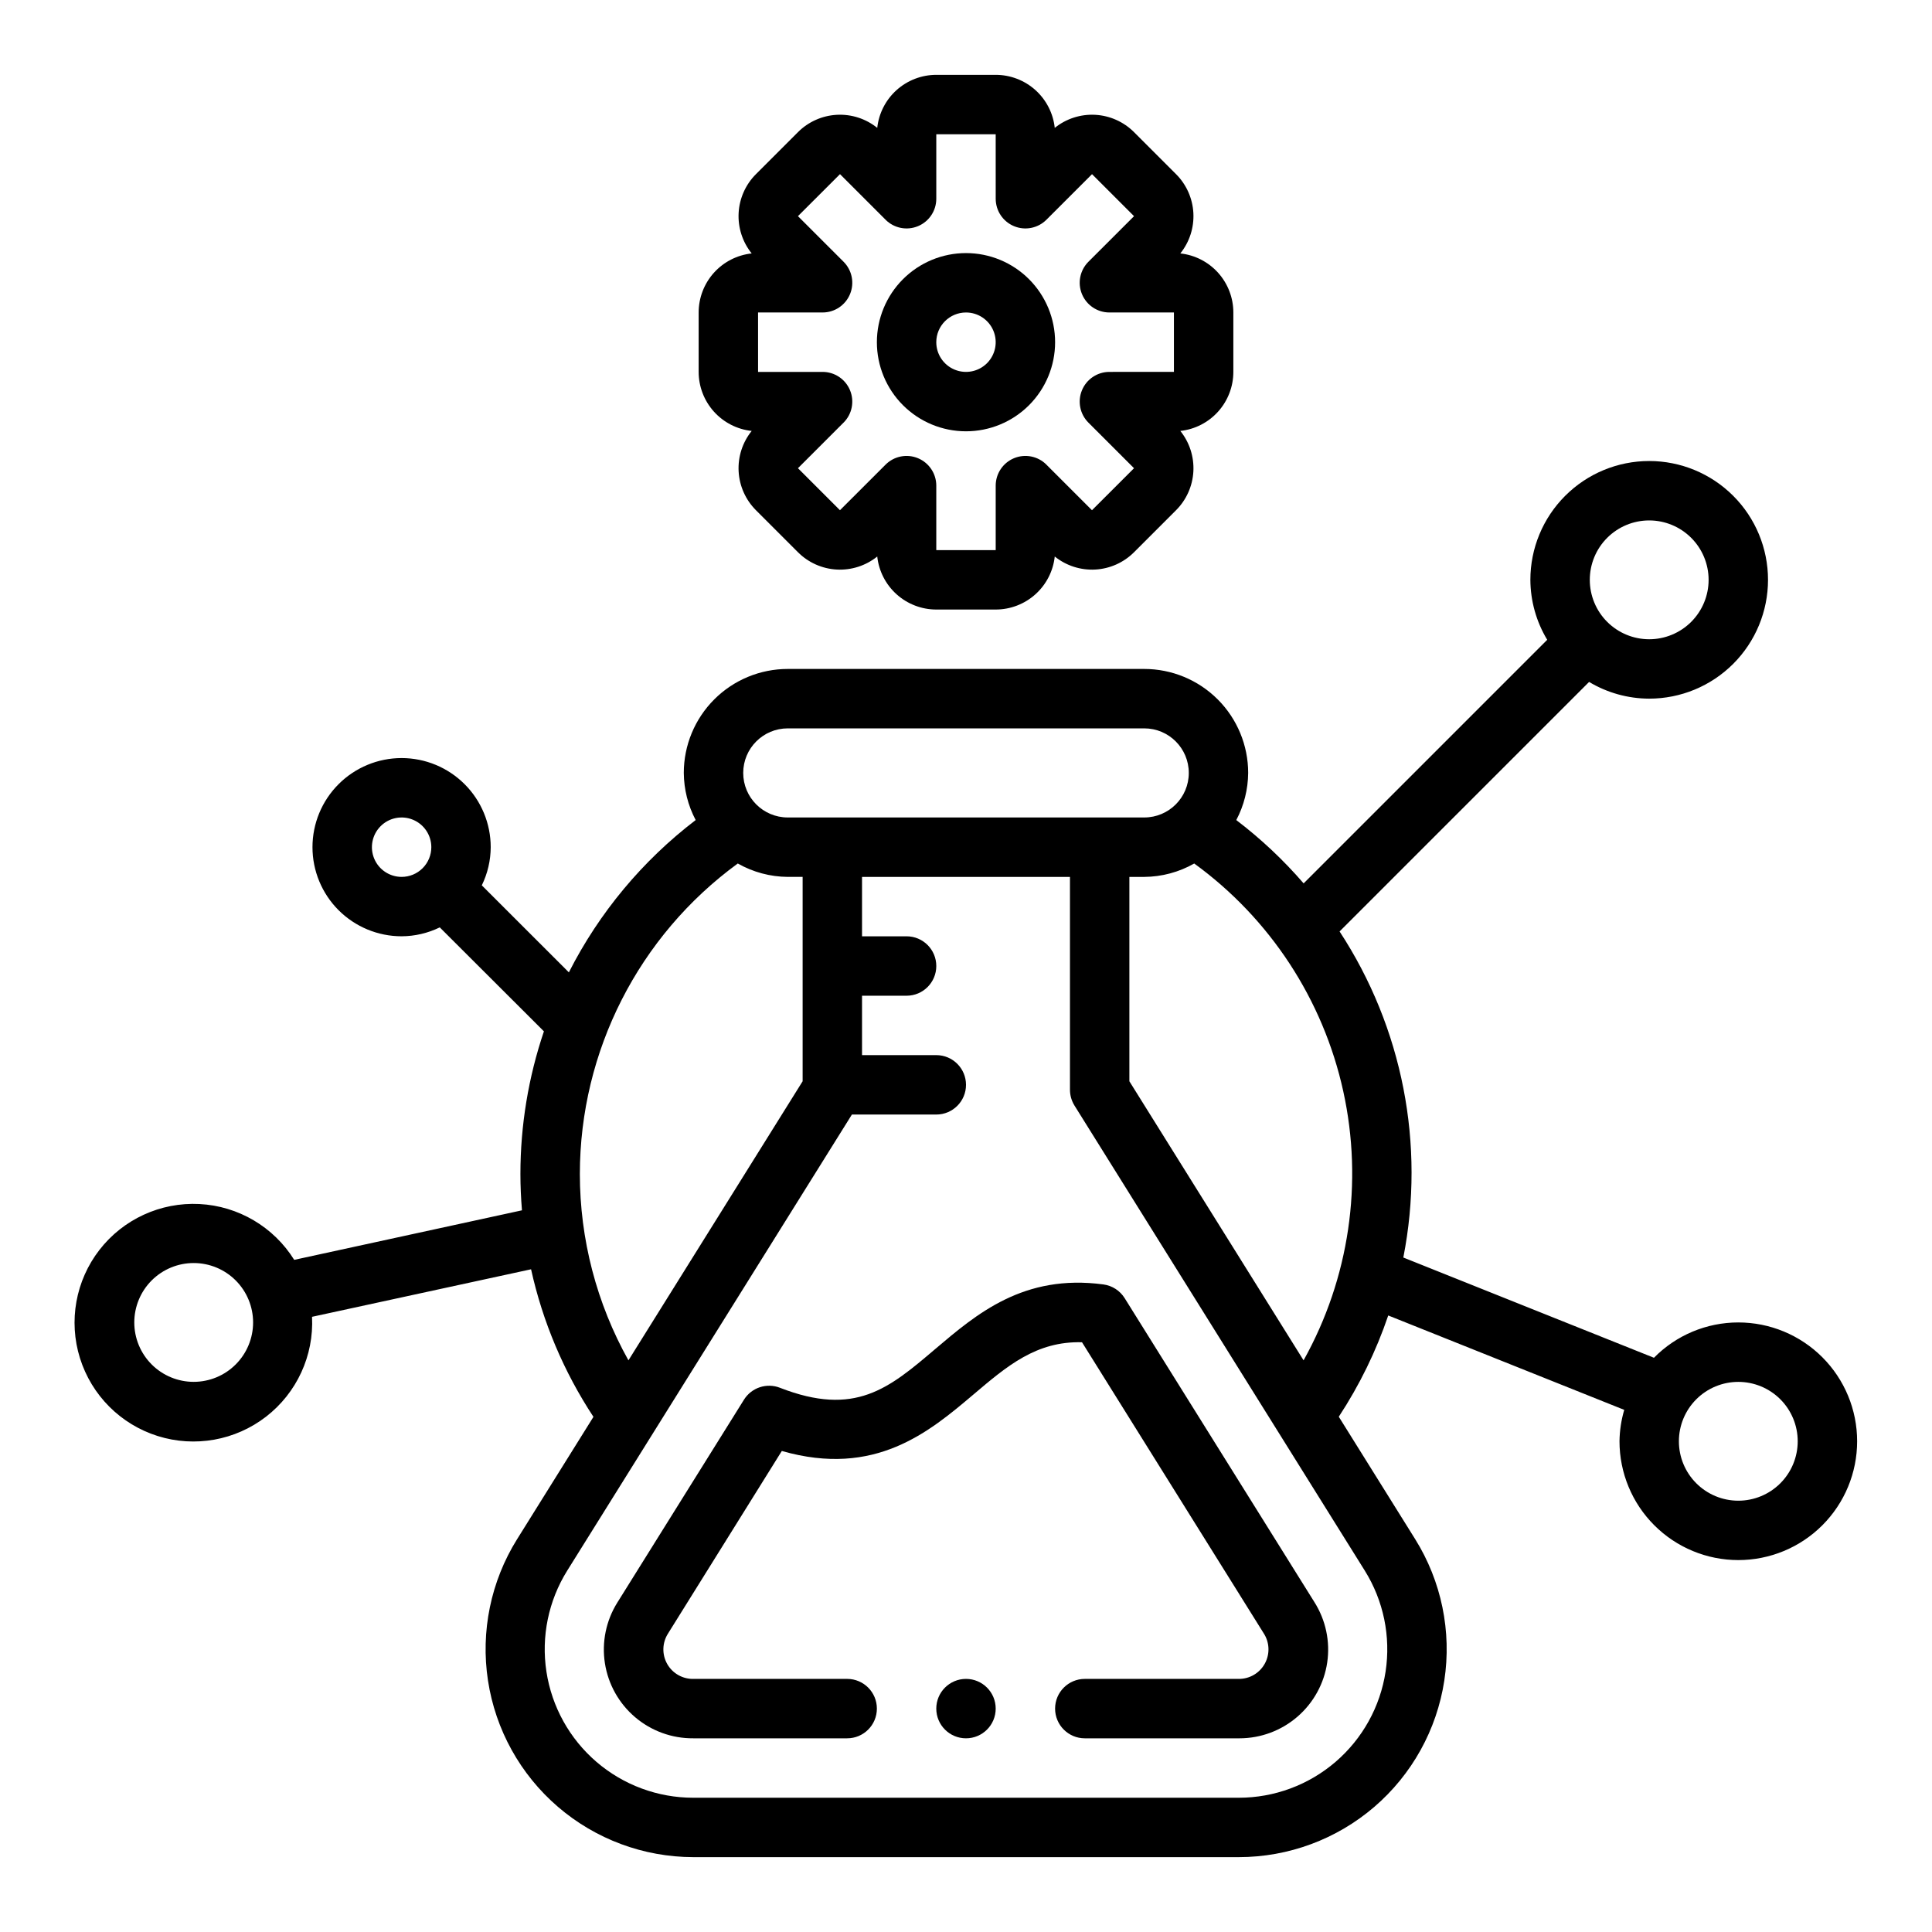 <?xml version="1.0" encoding="UTF-8"?>
<!-- Uploaded to: SVG Find, www.svgrepo.com, Generator: SVG Find Mixer Tools -->
<svg fill="#000000" width="800px" height="800px" version="1.1" viewBox="144 144 512 512" xmlns="http://www.w3.org/2000/svg">
 <g>
  <path d="m407.87 596.8c0 4.348-3.523 7.871-7.871 7.871s-7.875-3.523-7.875-7.871c0-4.348 3.527-7.875 7.875-7.875s7.871 3.527 7.871 7.875"/>
  <path d="m350.71 511.78c-3.523-1.383-7.539-0.062-9.547 3.148l-33.582 53.797c-2.981 4.785-4.144 10.484-3.273 16.055 0.867 5.574 3.711 10.645 8.008 14.297s9.762 5.637 15.402 5.594h40.793c4.348 0 7.871-3.523 7.871-7.871 0-4.348-3.523-7.875-7.871-7.875h-40.59c-2.91 0.113-5.644-1.402-7.09-3.93-1.445-2.531-1.363-5.652 0.211-8.105l30.148-48.367c24.703 7.086 39.07-5.055 50.773-14.957 8.926-7.574 16.664-14.168 28.781-13.855l48.082 77.02v0.004c1.621 2.406 1.777 5.516 0.402 8.07-1.371 2.559-4.047 4.144-6.949 4.121h-40.793c-4.348 0-7.875 3.527-7.875 7.875 0 4.348 3.527 7.871 7.875 7.871h40.988c5.641-0.004 11.09-2.035 15.355-5.723 4.269-3.688 7.07-8.785 7.894-14.363 0.824-5.578-0.387-11.27-3.406-16.031l-50.27-80.531c-1.242-1.992-3.312-3.328-5.644-3.637-21.121-2.824-33.566 7.793-44.594 17.152-12.281 10.445-21.215 17.98-41.102 10.242z"/>
  <path d="m604.67 494.46c-8.406 0-16.461 3.371-22.355 9.363l-66.418-26.566v-0.004c5.863-29.902-0.199-60.914-16.895-86.41l66.125-66.125c4.812 2.887 10.316 4.418 15.926 4.43 8.352 0 16.359-3.316 22.266-9.223 5.906-5.902 9.223-13.914 9.223-22.262 0-8.352-3.316-16.363-9.223-22.266-5.906-5.906-13.914-9.223-22.266-9.223-8.352 0-16.359 3.316-22.266 9.223-5.906 5.902-9.223 13.914-9.223 22.266 0.027 5.602 1.57 11.094 4.465 15.891l-64.551 64.551c-5.352-6.195-11.332-11.82-17.848-16.781 2.035-3.852 3.113-8.137 3.148-12.492 0-7.309-2.902-14.316-8.066-19.484-5.168-5.168-12.176-8.07-19.484-8.07h-94.465c-7.305 0-14.316 2.902-19.48 8.07-5.168 5.168-8.07 12.176-8.07 19.484 0.035 4.356 1.113 8.641 3.148 12.492-14.09 10.758-25.578 24.551-33.605 40.359l-23.074-23.059c1.543-3.148 2.348-6.609 2.363-10.113 0-6.266-2.488-12.273-6.918-16.699-4.43-4.43-10.434-6.918-16.699-6.918-6.262 0-12.27 2.488-16.699 6.918-4.43 4.426-6.918 10.434-6.918 16.699 0 6.262 2.488 12.27 6.918 16.699 4.43 4.426 10.438 6.914 16.699 6.914 3.508-0.016 6.965-0.824 10.117-2.359l27.598 27.551c-4.117 12.172-6.223 24.938-6.227 37.785 0 3.234 0.148 6.445 0.41 9.645l-60.355 13.129c-5.449-8.742-14.828-14.27-25.117-14.797-10.293-0.523-20.188 4.016-26.5 12.16-6.309 8.145-8.238 18.859-5.16 28.691 3.078 9.836 10.77 17.539 20.598 20.633s20.551 1.18 28.703-5.117c8.152-6.297 12.711-16.188 12.199-26.477l58.039-12.594 0.004-0.004c3.082 13.934 8.684 27.188 16.531 39.109l-20.238 32.434h-0.004c-6.957 11.164-9.691 24.453-7.703 37.461 1.984 13.008 8.562 24.875 18.535 33.453 9.977 8.582 22.691 13.309 35.852 13.332h144.58c13.168 0 25.906-4.723 35.898-13.301 9.992-8.582 16.578-20.461 18.566-33.48 1.992-13.02-0.75-26.324-7.723-37.496l-20.238-32.434c5.488-8.355 9.895-17.371 13.105-26.836l62.543 25.016c-0.797 2.703-1.219 5.504-1.258 8.32 0 8.352 3.316 16.363 9.223 22.266 5.906 5.906 13.914 9.223 22.266 9.223s16.359-3.316 22.266-9.223c5.902-5.902 9.223-13.914 9.223-22.266 0-8.348-3.32-16.359-9.223-22.266-5.906-5.902-13.914-9.223-22.266-9.223zm-23.617-212.54c4.176 0 8.18 1.66 11.133 4.613 2.953 2.949 4.613 6.957 4.613 11.133 0 4.172-1.66 8.18-4.613 11.133-2.953 2.949-6.957 4.609-11.133 4.609-4.176 0-8.18-1.66-11.133-4.609-2.953-2.953-4.609-6.961-4.609-11.133 0-4.176 1.656-8.184 4.609-11.133 2.953-2.953 6.957-4.613 11.133-4.613zm-330.62 94.465c-3.184 0-6.055-1.918-7.273-4.859-1.219-2.941-0.543-6.328 1.707-8.578 2.25-2.254 5.637-2.926 8.578-1.707s4.859 4.09 4.859 7.273c0 2.086-0.828 4.09-2.305 5.566-1.477 1.477-3.477 2.305-5.566 2.305zm-55.105 133.82c-4.176 0-8.18-1.66-11.133-4.613-2.949-2.949-4.609-6.957-4.609-11.133 0-4.172 1.66-8.18 4.609-11.133 2.953-2.949 6.957-4.609 11.133-4.609s8.184 1.66 11.133 4.609c2.953 2.953 4.613 6.961 4.613 11.133 0 4.176-1.66 8.184-4.613 11.133-2.949 2.953-6.957 4.613-11.133 4.613zm157.44-173.18h94.465c6.523 0 11.809 5.285 11.809 11.809 0 6.519-5.285 11.805-11.809 11.805h-94.465c-6.519 0-11.809-5.285-11.809-11.805 0-6.523 5.289-11.809 11.809-11.809zm-55.102 118.08c0.031-32.527 15.578-63.09 41.855-82.27 4.039 2.297 8.598 3.519 13.246 3.551h3.938v54.16l-46.16 73.957h-0.004c-8.438-15.098-12.871-32.102-12.875-49.398zm208.01 105.12c4.981 7.981 6.938 17.48 5.516 26.781-1.418 9.301-6.125 17.781-13.262 23.914-7.137 6.129-16.23 9.5-25.637 9.5h-144.58c-9.41 0-18.504-3.371-25.641-9.5-7.137-6.133-11.84-14.613-13.262-23.914s0.535-18.801 5.516-26.781l75.438-120.86h22.363c4.348 0 7.875-3.523 7.875-7.871 0-4.348-3.527-7.875-7.875-7.875h-19.68v-15.742h11.809c4.348 0 7.871-3.523 7.871-7.871s-3.523-7.875-7.871-7.875h-11.809v-15.742h55.105v56.418c0.004 1.473 0.414 2.914 1.188 4.164zm-16.215-55.719-46.164-73.957v-54.16h3.938c4.648-0.031 9.211-1.254 13.25-3.551 20.098 14.602 34.148 36.066 39.488 60.332 5.34 24.262 1.602 49.645-10.512 71.336zm115.21 37.195c-4.176 0-8.18-1.66-11.133-4.613-2.953-2.949-4.613-6.957-4.613-11.133s1.66-8.18 4.613-11.133c2.953-2.949 6.957-4.609 11.133-4.609s8.18 1.66 11.133 4.609c2.953 2.953 4.609 6.957 4.609 11.133s-1.656 8.184-4.609 11.133c-2.953 2.953-6.957 4.613-11.133 4.613z"/>
  <path d="m400 258.3c6.262 0 12.27-2.488 16.699-6.914 4.426-4.43 6.914-10.438 6.914-16.699 0-6.266-2.488-12.273-6.914-16.699-4.43-4.43-10.438-6.918-16.699-6.918-6.266 0-12.273 2.488-16.699 6.918-4.43 4.426-6.918 10.434-6.918 16.699 0 6.262 2.488 12.27 6.918 16.699 4.426 4.426 10.434 6.914 16.699 6.914zm0-31.488c3.184 0 6.055 1.918 7.269 4.859 1.219 2.941 0.547 6.328-1.703 8.582-2.254 2.25-5.641 2.922-8.582 1.703-2.941-1.215-4.859-4.086-4.859-7.269 0-4.348 3.527-7.875 7.875-7.875z"/>
  <path d="m329.15 226.81v15.746c0.004 3.883 1.438 7.625 4.031 10.516 2.594 2.887 6.164 4.715 10.023 5.133-2.438 3.027-3.668 6.844-3.461 10.723 0.211 3.879 1.848 7.543 4.594 10.289l11.133 11.133-0.004-0.004c2.746 2.75 6.41 4.383 10.289 4.594 3.879 0.207 7.699-1.023 10.723-3.457 0.418 3.859 2.246 7.426 5.133 10.02 2.891 2.594 6.637 4.031 10.516 4.031h15.746c3.883 0 7.625-1.438 10.516-4.031 2.887-2.594 4.715-6.16 5.133-10.02 3.027 2.434 6.844 3.664 10.723 3.457 3.879-0.211 7.543-1.844 10.289-4.594l11.133-11.133-0.004 0.004c2.75-2.746 4.383-6.41 4.594-10.289 0.207-3.879-1.023-7.695-3.457-10.723 3.859-0.418 7.426-2.246 10.02-5.133 2.594-2.891 4.031-6.633 4.031-10.516v-15.746c0-3.879-1.438-7.625-4.031-10.516-2.594-2.887-6.16-4.715-10.02-5.133 2.434-3.023 3.664-6.844 3.457-10.723-0.211-3.879-1.844-7.543-4.594-10.289l-11.129-11.129c-2.746-2.746-6.41-4.383-10.289-4.594-3.879-0.207-7.695 1.023-10.723 3.461-0.418-3.859-2.246-7.43-5.133-10.023-2.891-2.594-6.633-4.027-10.516-4.031h-15.746c-3.879 0.004-7.625 1.438-10.516 4.031-2.887 2.594-4.715 6.164-5.133 10.023-3.023-2.438-6.844-3.668-10.723-3.461-3.879 0.211-7.543 1.848-10.289 4.594l-11.129 11.129c-2.746 2.746-4.383 6.41-4.594 10.289-0.207 3.879 1.023 7.699 3.461 10.723-3.859 0.418-7.43 2.246-10.023 5.133-2.594 2.891-4.027 6.637-4.031 10.516zm15.742 0h17.102c3.184 0 6.055-1.918 7.269-4.859 1.219-2.941 0.547-6.324-1.703-8.578l-12.094-12.09 11.141-11.133 12.082 12.082v0.004c2.254 2.25 5.637 2.922 8.578 1.703 2.941-1.215 4.859-4.086 4.859-7.269v-17.09h15.742l0.004 17.09c0 3.184 1.918 6.055 4.859 7.269 2.941 1.219 6.328 0.547 8.578-1.703l12.09-12.082 11.133 11.133-12.094 12.086c-2.25 2.254-2.922 5.637-1.703 8.578s4.086 4.859 7.269 4.859h17.098v15.742l-17.098 0.004c-3.184 0-6.051 1.918-7.269 4.859-1.219 2.941-0.547 6.328 1.703 8.578l12.09 12.09-11.141 11.133-12.082-12.082 0.004-0.004c-2.25-2.25-5.637-2.922-8.578-1.703-2.941 1.219-4.859 4.086-4.859 7.269v17.09h-15.746v-17.09c0-3.184-1.918-6.051-4.859-7.269s-6.324-0.547-8.578 1.703l-12.09 12.082-11.133-11.133 12.09-12.09 0.004 0.004c2.25-2.25 2.922-5.637 1.703-8.578-1.215-2.941-4.086-4.859-7.269-4.859h-17.098z"/>
 </g>
</svg>